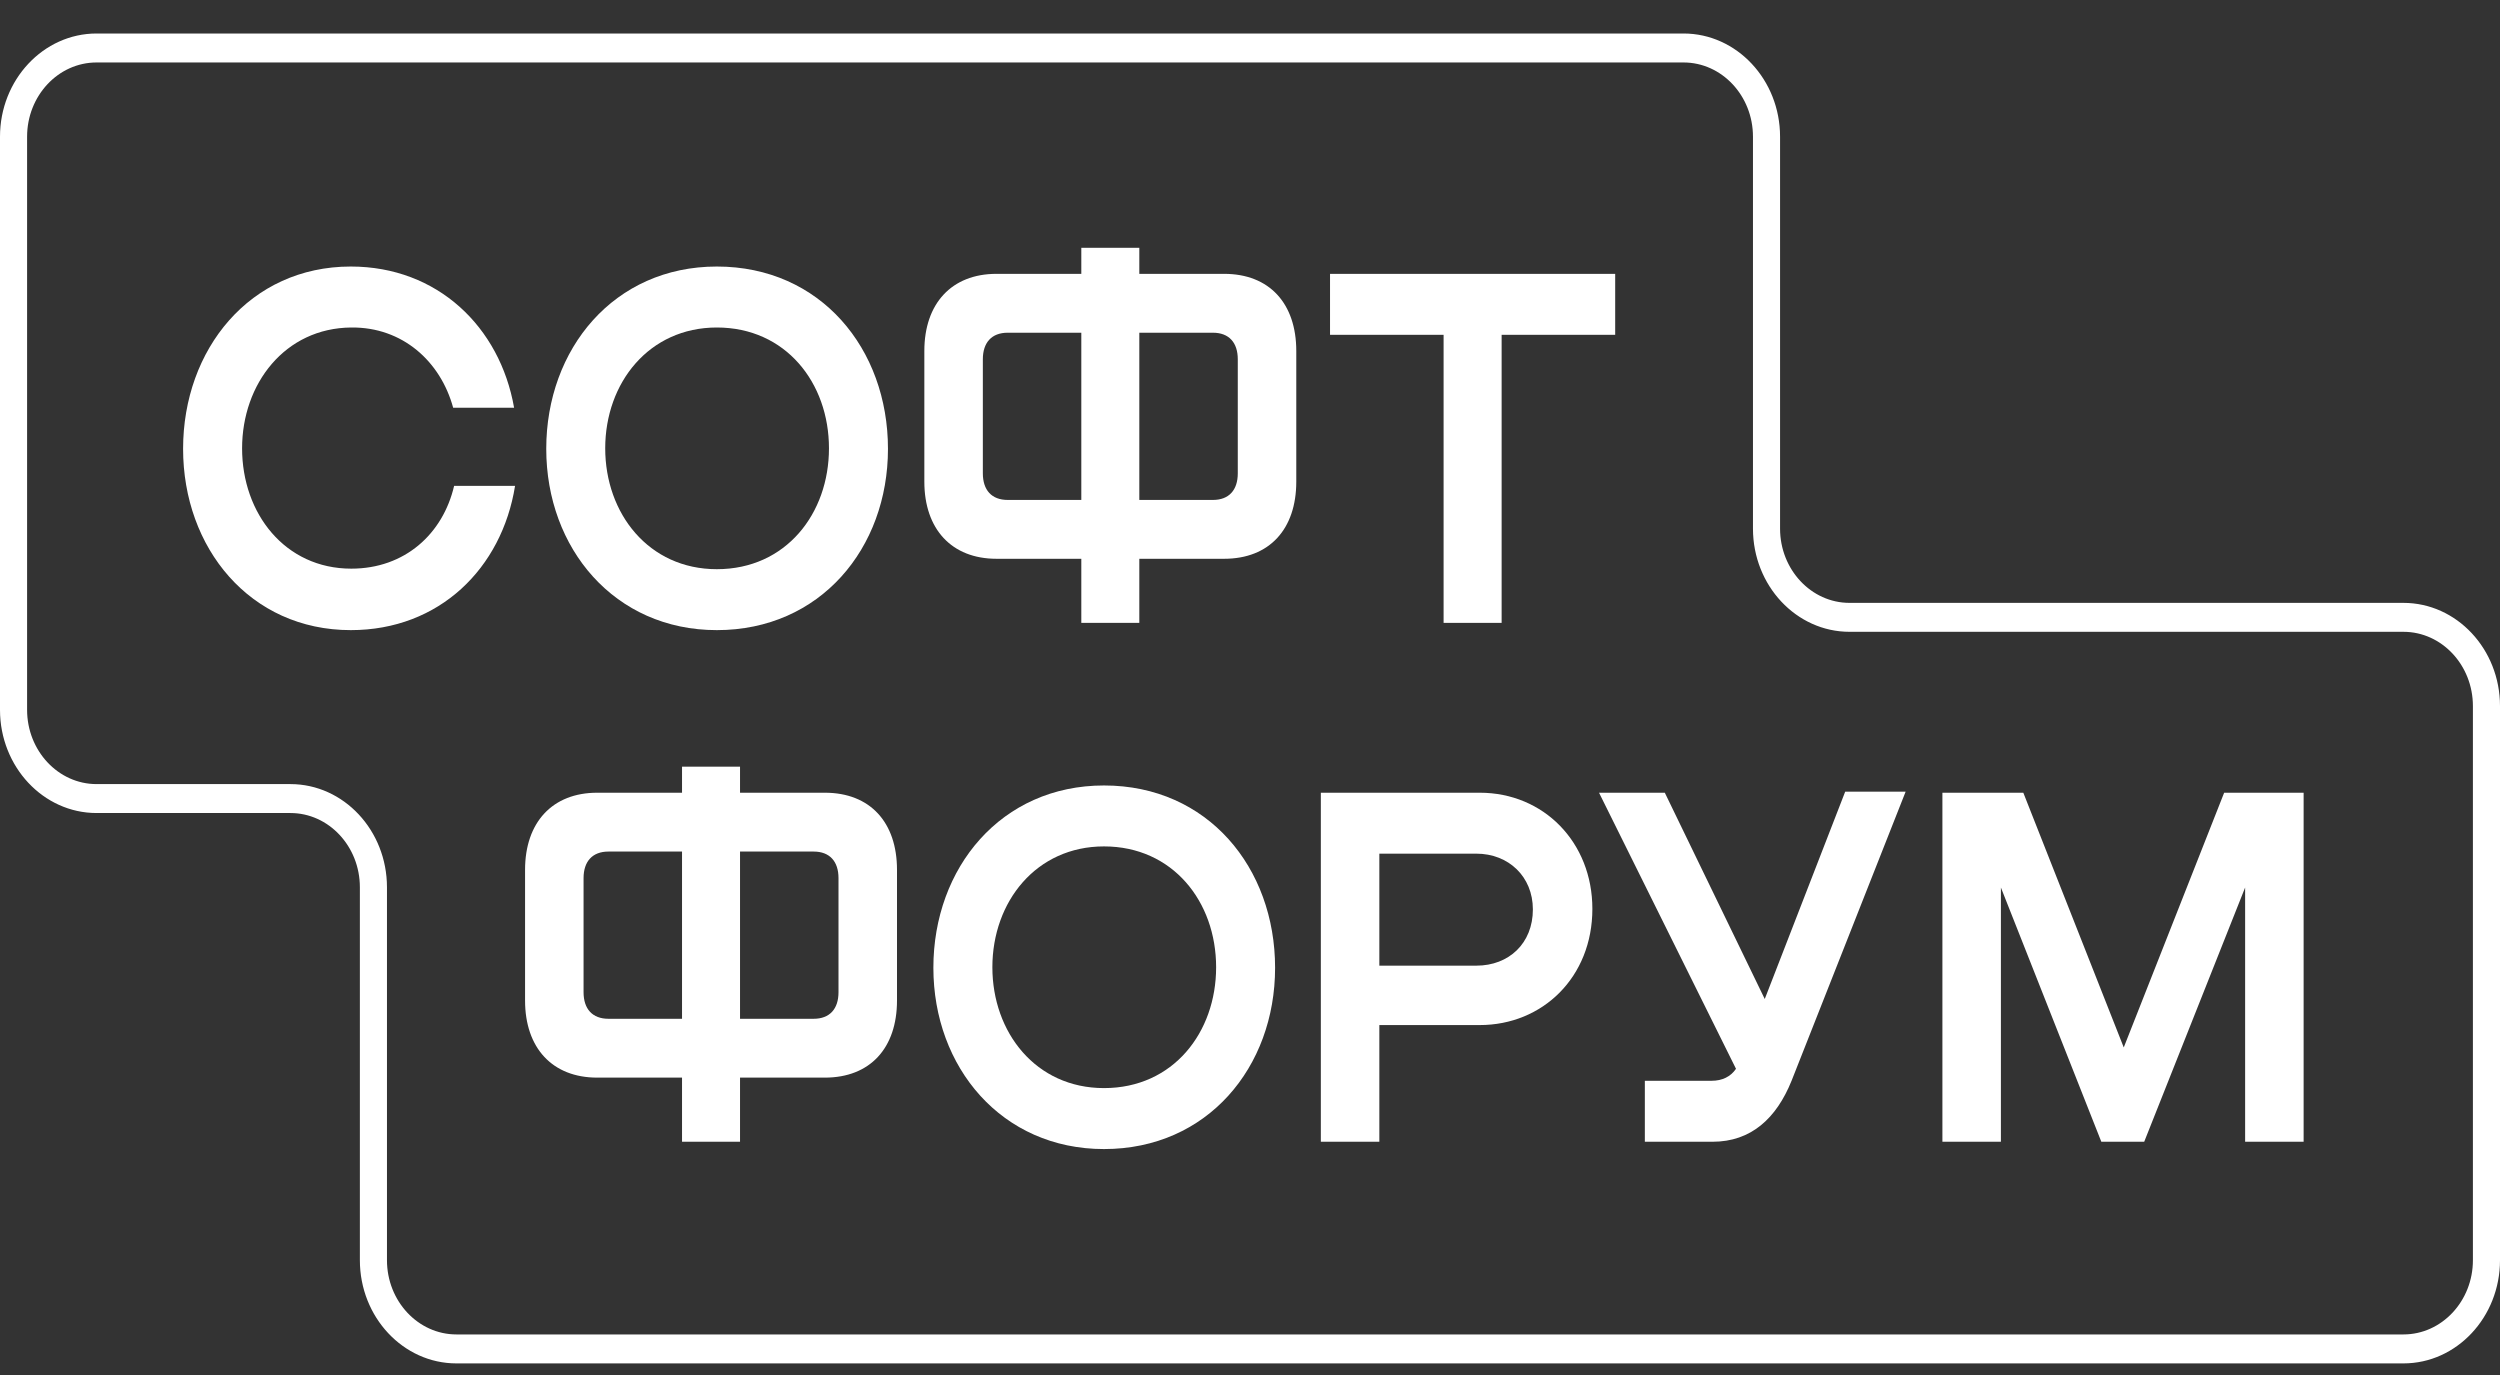 <?xml version="1.0" encoding="UTF-8"?> <svg xmlns="http://www.w3.org/2000/svg" width="80" height="44" viewBox="0 0 80 44" fill="none"><rect x="0" y="0" width="80" height="44" fill="#333333" stroke="none"/><g clip-path="url(#clip0_583_15)"><path d="M16.482 15.547C16.061 18.181 14.064 20.164 11.225 20.164C7.996 20.164 5.859 17.531 5.859 14.363C5.859 11.18 7.996 8.529 11.225 8.529C14.002 8.529 15.999 10.463 16.451 13.047H14.501C14.096 11.563 12.879 10.463 11.241 10.48C9.119 10.496 7.747 12.28 7.747 14.347C7.747 16.43 9.119 18.197 11.241 18.197C12.957 18.197 14.174 17.081 14.532 15.547H16.482Z" fill="white"></path><path d="M17.48 14.363C17.48 11.163 19.648 8.529 22.939 8.529C26.262 8.529 28.415 11.163 28.415 14.363C28.415 17.547 26.246 20.164 22.939 20.164C19.663 20.164 17.48 17.547 17.48 14.363ZM26.527 14.347C26.527 12.246 25.139 10.48 22.939 10.48C20.771 10.48 19.367 12.246 19.367 14.347C19.367 16.43 20.755 18.214 22.939 18.214C25.154 18.214 26.527 16.43 26.527 14.347Z" fill="white"></path><path d="M39.172 8.763C40.623 8.763 41.481 9.713 41.481 11.23V15.414C41.481 16.931 40.623 17.881 39.172 17.881H36.458V19.931H34.602V17.881H31.887C30.452 17.881 29.579 16.931 29.579 15.414V11.23C29.579 9.713 30.452 8.763 31.887 8.763H34.602V7.93H36.458V8.763H39.172ZM34.602 15.998V10.647H32.246C31.731 10.647 31.451 10.963 31.451 11.497V15.147C31.451 15.681 31.731 15.998 32.246 15.998H34.602ZM39.609 11.497C39.609 10.963 39.328 10.647 38.813 10.647H36.458V15.998H38.813C39.328 15.998 39.609 15.681 39.609 15.147V11.497Z" fill="white"></path><path d="M51.686 8.764V10.714H48.052V19.932H46.195V10.714H42.561V8.764H51.686Z" fill="white"></path><path d="M26.395 25.367C27.846 25.367 28.704 26.317 28.704 27.834V32.017C28.704 33.535 27.846 34.484 26.395 34.484H23.681V36.535H21.825V34.484H19.111C17.675 34.484 16.802 33.535 16.802 32.017V27.834C16.802 26.317 17.675 25.367 19.111 25.367H21.825V24.533H23.681V25.367H26.395ZM21.825 32.601V27.25H19.47C18.955 27.25 18.674 27.567 18.674 28.1V31.751C18.674 32.284 18.955 32.601 19.47 32.601H21.825ZM26.832 28.1C26.832 27.567 26.552 27.25 26.037 27.25H23.681V32.601H26.037C26.552 32.601 26.832 32.284 26.832 31.751V28.1Z" fill="white"></path><path d="M29.868 30.969C29.868 27.768 32.036 25.135 35.328 25.135C38.651 25.135 40.803 27.768 40.803 30.969C40.803 34.153 38.635 36.77 35.328 36.77C32.052 36.77 29.868 34.153 29.868 30.969ZM38.916 30.952C38.916 28.852 37.527 27.085 35.328 27.085C33.16 27.085 31.756 28.852 31.756 30.952C31.756 33.036 33.144 34.819 35.328 34.819C37.543 34.819 38.916 33.036 38.916 30.952Z" fill="white"></path><path d="M50.956 29.084C50.956 31.268 49.364 32.802 47.352 32.802H44.139V36.535H42.267V25.367H47.352C49.396 25.367 50.956 26.951 50.956 29.084ZM47.243 30.901C48.288 30.901 49.052 30.184 49.052 29.101C49.052 28.051 48.273 27.317 47.243 27.317H44.139V30.901H47.243Z" fill="white"></path><path d="M59.046 25.334H60.98L57.33 34.585C56.846 35.785 56.035 36.536 54.803 36.536H52.635V34.585H54.772C55.115 34.585 55.38 34.452 55.552 34.202L51.169 25.367H53.274L56.472 31.968L59.046 25.334Z" fill="white"></path><path d="M73.716 36.535H71.844V28.401L68.615 36.535H67.242L64.029 28.401V36.535H62.157V25.367H64.746L67.96 33.518L71.173 25.367H73.716V36.535Z" fill="white"></path><path d="M76.91 43.629H14.606C12.902 43.629 11.516 42.147 11.516 40.327V28.393C11.516 27.083 10.519 26.017 9.293 26.017H3.09C1.386 26.017 0 24.536 0 22.715V4.374C0 2.554 1.386 1.072 3.09 1.072H53.872C55.576 1.072 56.962 2.554 56.962 4.374V16.916C56.962 18.226 57.959 19.292 59.185 19.292H76.91C78.614 19.292 80 20.773 80 22.594V40.327C80 42.147 78.614 43.629 76.91 43.629ZM3.09 1.999C1.864 1.999 0.867 3.064 0.867 4.374V22.715C0.867 24.025 1.864 25.091 3.09 25.091H9.293C10.997 25.091 12.383 26.572 12.383 28.393V40.327C12.383 41.636 13.38 42.702 14.606 42.702H76.91C78.136 42.702 79.133 41.636 79.133 40.327V22.594C79.133 21.284 78.136 20.218 76.91 20.218H59.185C57.481 20.218 56.095 18.737 56.095 16.916V4.374C56.095 3.064 55.098 1.999 53.872 1.999H3.09Z" fill="white"></path></g><defs><clipPath id="clip0_583_15"><rect width="80" height="42.743" fill="white" transform="translate(0 0.979)"></rect></clipPath></defs></svg> 